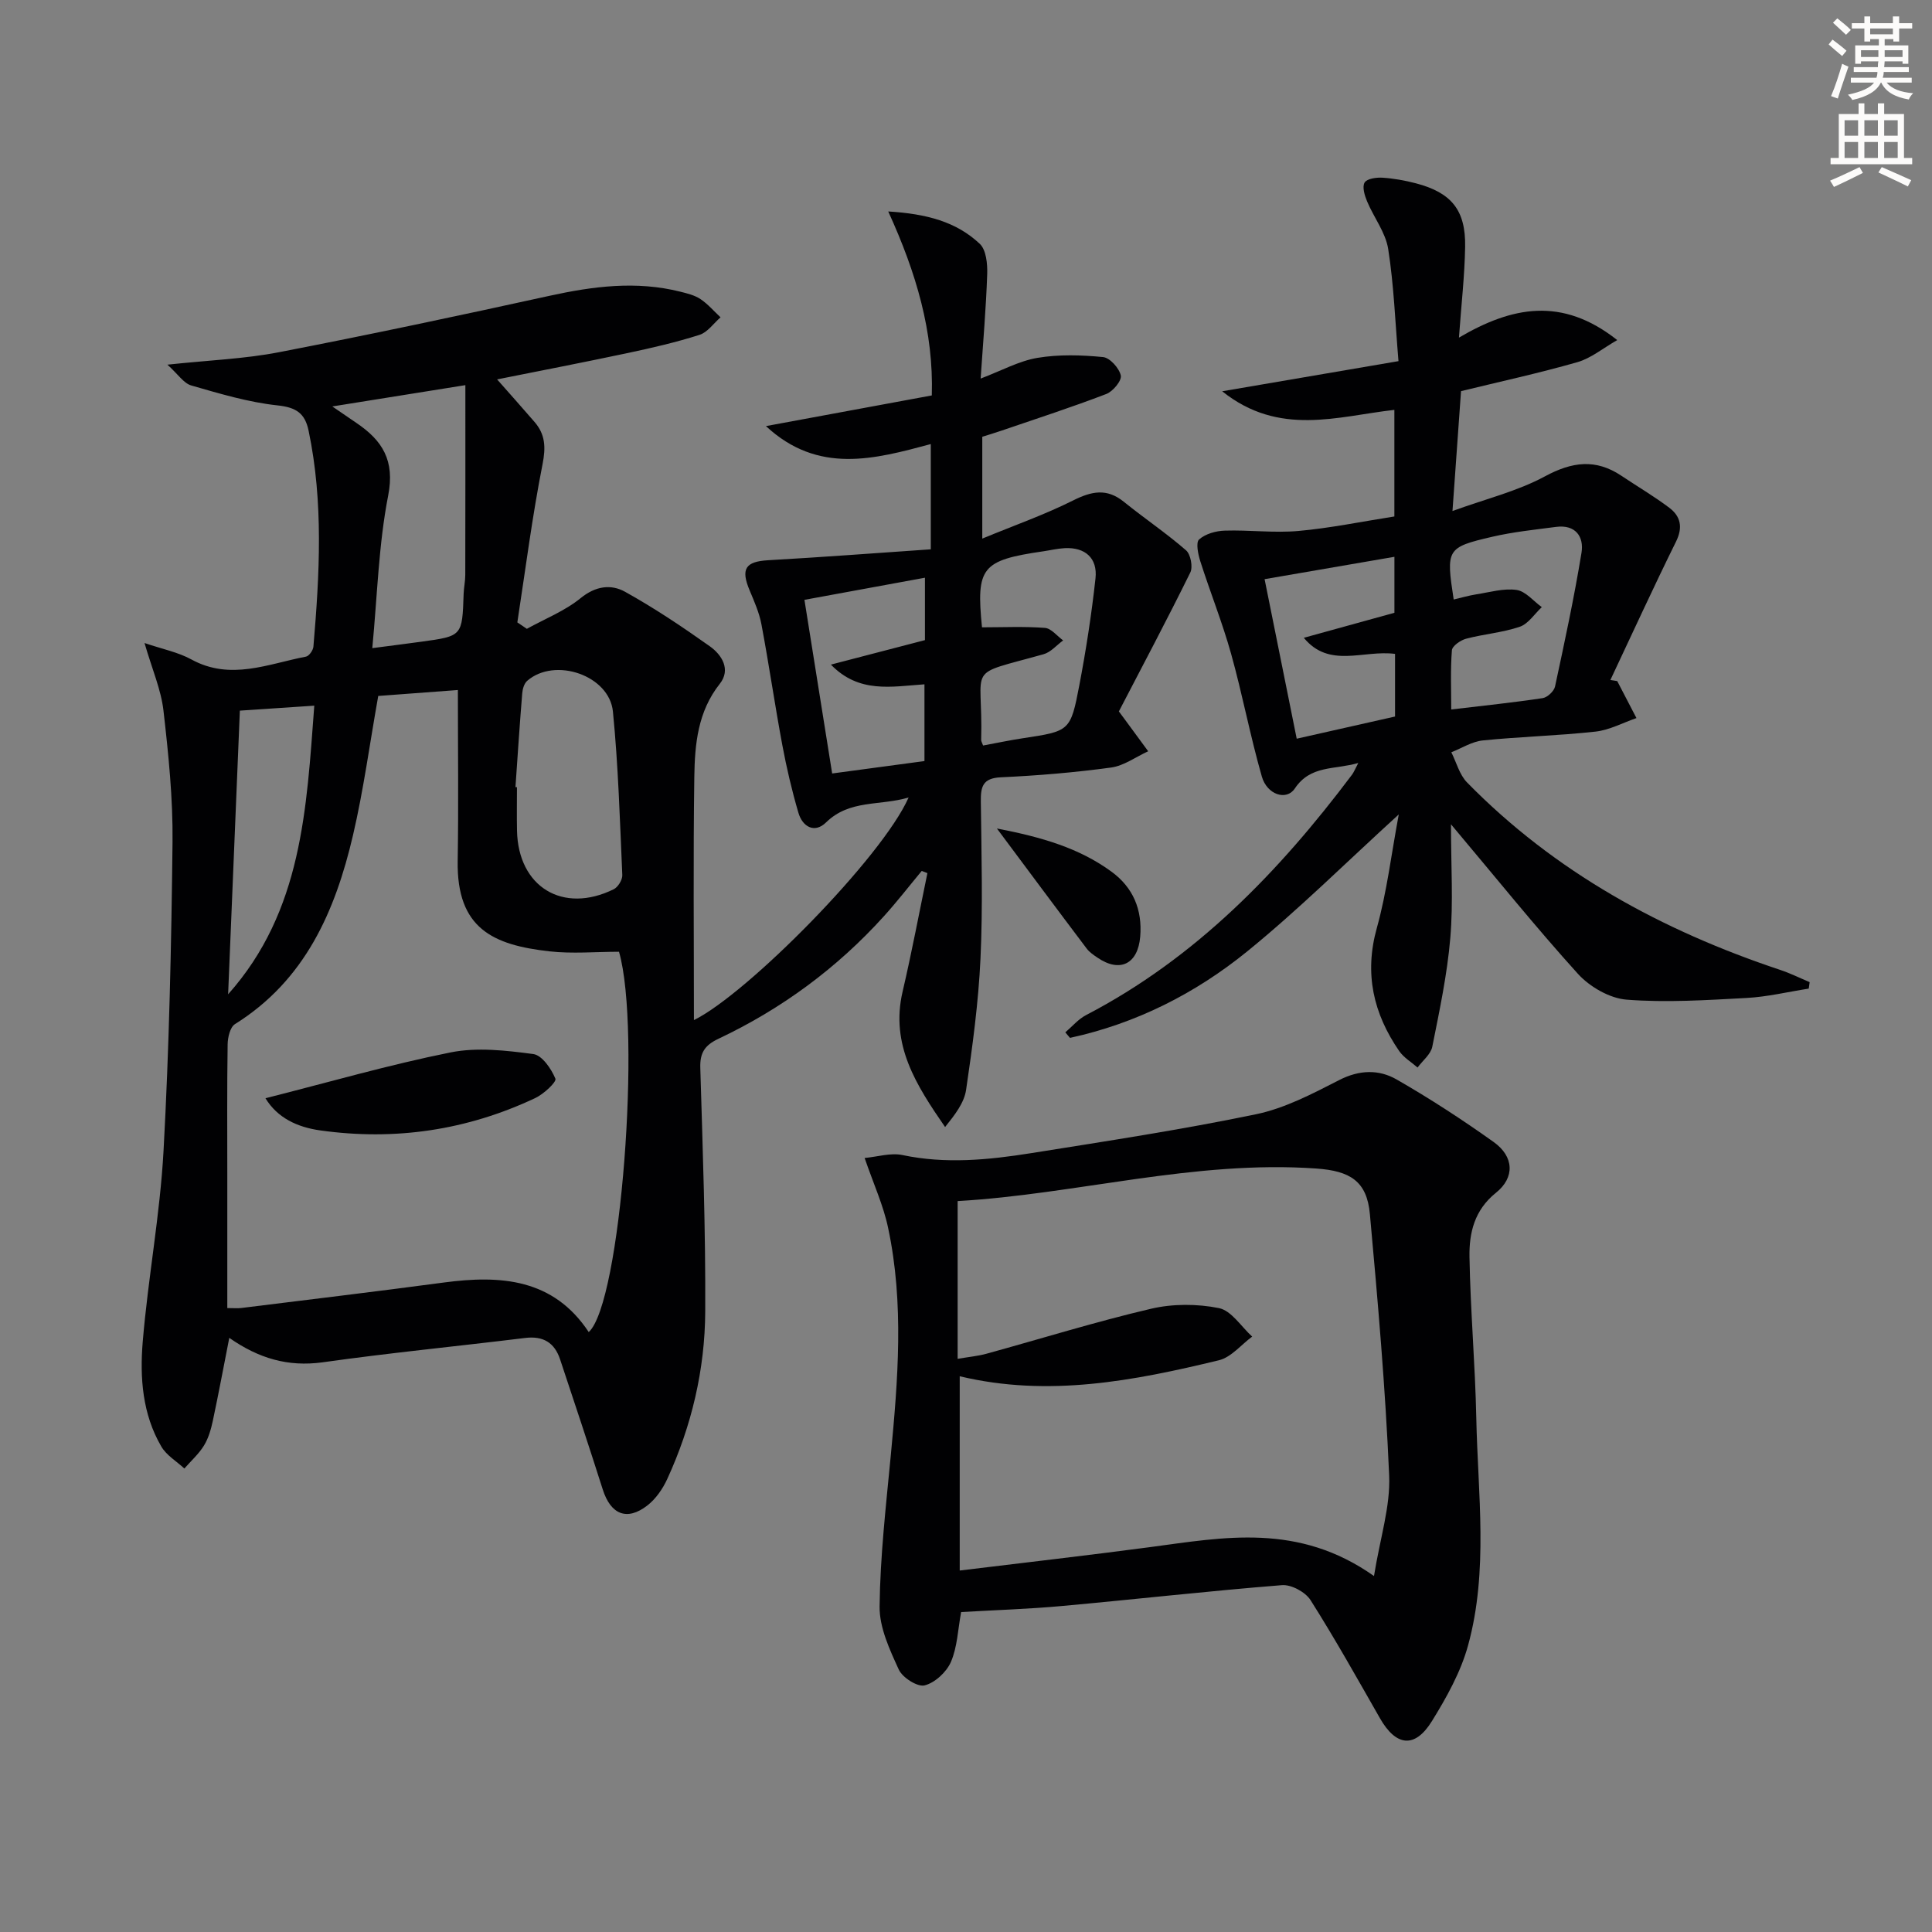 <svg enable-background="new 0 0 400 400" viewBox="0 0 400 400" xmlns="http://www.w3.org/2000/svg"><rect x="0" y="0" width="400" height="400" fill="#808080" stroke="none"/><path d="m378.6 9.2.8-1c.9.7 1.9 1.4 2.9 2.3l-.9 1.1c-1.1-.9-2-1.7-2.8-2.4zm.5 10.7c.9-2.1 1.6-4.3 2.3-6.7.4.2.8.4 1.3.6-.7 2.1-1.5 4.3-2.2 6.6zm.4-15.2.9-.9c1 .8 2 1.6 2.8 2.4l-1 1c-1-.9-1.9-1.8-2.7-2.5zm12.5-1.3h1.2v1.4h2.7v1.1h-2.7v2.7h-1.2v-.5h-1.8v1.3h4.9v3.8h-1.2v-.5h-3.7c0 .4-.1.9-.1 1.2h5.1v1h-5.2c0 .5-.1.9-.2 1.2h6v1h-5.2c1.1 1.3 2.9 2 5.5 2.2-.4.4-.7.8-.9 1.3-2.9-.5-4.8-1.6-5.7-3.5h-.1c-.8 1.7-2.7 2.9-5.9 3.6-.2-.4-.6-.8-.9-1.1 2.8-.6 4.6-1.4 5.4-2.5h-4.8v-1h5.3c.1-.3.2-.7.2-1.2h-4.9v-1h5c0-.4 0-.8.1-1.2h-3.6v.5h-1.2v-3.8h4.9v-1.3h-1.8v.5h-1.2v-2.7h-2.6v-1.1h2.6v-1.4h1.2v1.4h4.7v-1.4zm-6.7 8.4h3.6c0-.4 0-.9 0-1.4h-3.6zm1.9-4.7h4.7v-1.2h-4.7zm6.7 3.3h-3.7v1.4h3.7z" fill="#fcfbfa"/><path d="m384.7 21.4h1.3v2.2h2.8v-2.2h1.3v2.2h4.1v9.1h1.7v1.3h-16.9v-1.3h1.7v-9.1h4.1v-2.2zm.3 13.2.7 1.2c-1.8.9-3.8 1.9-6 2.9-.2-.4-.5-.8-.8-1.3 2.4-1 4.4-2 6.1-2.8zm-3.1-6.5h2.8v-3.2h-2.8zm0 4.6h2.8v-3.3h-2.8zm4.1-4.6h2.8v-3.2h-2.8zm0 4.6h2.8v-3.3h-2.8zm3.6 1.9c2.1.9 4.1 1.8 6.1 2.7l-.7 1.3c-2.2-1.1-4.2-2-6.1-2.9zm3.3-9.7h-2.8v3.2h2.8zm-2.8 7.8h2.8v-3.3h-2.8z" fill="#fcfbfa"/><g fill="#010103"><path d="m47.47 276.99c-1.2 6.11-2.23 11.64-3.4 17.14-.38 1.77-.9 3.62-1.83 5.14-1.08 1.76-2.69 3.19-4.07 4.77-1.62-1.5-3.71-2.73-4.77-4.55-3.92-6.7-4.47-14.28-3.85-21.69 1.1-13.22 3.59-26.34 4.31-39.56 1.16-21.25 1.62-42.55 1.86-63.83.1-9.1-.84-18.25-1.88-27.32-.5-4.32-2.33-8.49-3.92-13.96 3.7 1.26 6.94 1.89 9.7 3.4 8.1 4.44 15.87.92 23.72-.58.65-.12 1.49-1.32 1.55-2.08 1.27-14.93 2.11-29.86-1-44.71-.76-3.63-2.59-4.82-6.45-5.23-6.04-.65-11.99-2.44-17.86-4.13-1.55-.45-2.7-2.3-4.92-4.3 8.7-.93 15.99-1.2 23.06-2.57 18.73-3.62 37.39-7.59 56.02-11.68 9.03-1.98 17.99-3.15 27.11-.86 1.44.36 2.97.73 4.17 1.53 1.54 1.03 2.79 2.5 4.16 3.78-1.44 1.25-2.69 3.1-4.36 3.63-4.86 1.55-9.86 2.7-14.85 3.76-9.19 1.95-18.41 3.73-27.05 5.46 2.58 2.93 5.19 5.84 7.75 8.81 2.23 2.58 2.35 5.24 1.66 8.74-2.14 10.84-3.54 21.83-5.22 32.76.66.44 1.31.89 1.97 1.33 3.74-2.07 7.86-3.69 11.13-6.35 3.1-2.53 6.3-2.93 9.2-1.32 6.07 3.37 11.87 7.26 17.54 11.28 2.51 1.78 4.41 4.82 2.08 7.77-4.57 5.76-5.18 12.51-5.28 19.27-.24 16.57-.08 33.15-.08 50.36 11.04-5.43 38.94-33.63 44.45-46.09-5.98 1.78-12.22.38-17.1 5.17-2.37 2.32-4.87.91-5.72-2.01-1.35-4.6-2.45-9.3-3.33-14.01-1.55-8.31-2.76-16.68-4.32-24.98-.45-2.41-1.48-4.74-2.44-7.03-1.89-4.48-.87-5.99 3.83-6.26 11.15-.63 22.3-1.48 33.67-2.26 0-8.04 0-14.62 0-21.79-11.6 3.11-23.31 6.34-34.13-3.72 11.65-2.16 22.79-4.22 34.34-6.35.4-13.18-3.22-25.39-9.02-38.09 7.98.49 14.11 2.14 18.95 6.7 1.33 1.25 1.61 4.15 1.54 6.26-.24 7.06-.85 14.11-1.36 21.64 4.35-1.65 7.95-3.65 11.77-4.29 4.43-.74 9.09-.6 13.58-.16 1.41.14 3.34 2.29 3.67 3.81.23 1.06-1.62 3.3-3 3.83-7.11 2.73-14.37 5.08-21.58 7.55-1.37.47-2.77.89-4.1 1.31v21.08c6.65-2.75 12.9-4.94 18.77-7.88 3.83-1.92 6.99-2.61 10.54.26 4.23 3.42 8.77 6.48 12.87 10.04.96.83 1.46 3.44.89 4.6-4.86 9.86-10.02 19.58-14.79 28.76 1.06 1.43 1.26 1.69 1.45 1.96 1.54 2.1 3.08 4.2 4.62 6.29-2.56 1.17-5.02 3.01-7.68 3.37-7.56 1.03-15.19 1.67-22.81 2.02-3.77.17-4.2 1.93-4.16 5.04.13 10.83.43 21.68-.07 32.48-.42 9.09-1.65 18.17-2.98 27.19-.4 2.72-2.35 5.2-4.35 7.7-5.96-8.65-11.37-17.02-8.8-28.02 1.9-8.14 3.44-16.36 5.14-24.55-.39-.15-.79-.3-1.18-.45-2.6 3.13-5.1 6.36-7.83 9.38-9.72 10.75-21.2 19.2-34.28 25.38-2.83 1.34-3.83 2.91-3.73 6.03.5 16.8 1.11 33.61 1.02 50.42-.06 12.04-2.82 23.7-7.87 34.7-.94 2.04-2.37 4.11-4.11 5.46-4.24 3.29-7.6 1.86-9.24-3.32-2.86-9-5.85-17.97-8.83-26.93-1.15-3.46-3.49-4.89-7.24-4.43-13.99 1.72-28.03 3.08-41.98 5.05-7.13.96-13.17-.81-19.27-5.07zm30.84-132.9c-1.78 9.98-3.05 19.52-5.23 28.85-3.67 15.71-9.9 30.01-24.43 39.09-1.01.63-1.5 2.75-1.52 4.19-.14 8.99-.07 17.98-.07 26.97v27.63c1.28 0 2.09.08 2.87-.01 13.99-1.74 28-3.41 41.97-5.28 11.77-1.57 22.66-.81 29.99 10.26 6.63-5.93 10.93-62.48 6.27-78.74-4.81 0-9.69.45-14.46-.09-11.57-1.31-19.17-4.68-18.94-18.7.19-11.58.04-23.16.04-35.4-5.35.4-10.91.82-16.49 1.23zm18.04-64.35c-9.65 1.54-18.03 2.89-27.55 4.41 2.36 1.61 3.68 2.52 5 3.42 5.36 3.62 7.99 7.75 6.57 15.02-1.98 10.13-2.24 20.59-3.29 31.6 4.07-.53 7.14-.92 10.21-1.34 8.42-1.16 8.41-1.16 8.7-9.87.04-1.32.34-2.64.34-3.96.03-12.76.02-25.5.02-39.28zm10.37 83.22c.1.01.2.01.31.02 0 3-.05 6 .01 8.99.24 11.67 9.5 17.32 20.04 12.13.88-.44 1.81-1.96 1.76-2.94-.5-11.29-.83-22.6-1.94-33.83-.74-7.52-12.02-11.34-17.74-6.38-.64.55-.97 1.7-1.04 2.61-.53 6.47-.95 12.94-1.4 19.4zm59.83-38.77c1.96 12.27 3.83 23.98 5.74 35.95 6.71-.9 12.88-1.73 19.11-2.57 0-5.53 0-10.7 0-15.89-6.87.47-13.54 1.93-19.37-4.08 6.91-1.8 13.21-3.44 19.47-5.07 0-4.33 0-8.4 0-12.92-8.32 1.53-16.24 2.98-24.95 4.58zm36.99 30.16c2.71-.5 5.44-1.08 8.2-1.5 9.74-1.48 9.9-1.43 11.73-11.01 1.39-7.31 2.53-14.69 3.34-22.09.46-4.22-2.17-6.48-6.38-6.26-1.48.08-2.94.43-4.42.65-12.8 1.86-13.93 3.32-12.7 15.74 4.41 0 8.74-.21 13.03.12 1.32.1 2.52 1.69 3.77 2.59-1.34.98-2.55 2.44-4.05 2.86-16.59 4.66-12.47 1.76-12.92 17.75 0 .31.21.62.4 1.15zm-156.31 51.51c15.36-17.24 16.23-38.46 17.84-59.76-5.73.38-10.74.72-15.41 1.03-.8 19.46-1.62 39.09-2.43 58.73z"/><path d="m300.41 170.66c0 8.63.49 16.13-.14 23.53-.64 7.56-2.24 15.06-3.73 22.52-.32 1.58-2 2.88-3.05 4.31-1.28-1.12-2.86-2.05-3.8-3.41-5.35-7.77-7.27-16.03-4.63-25.49 2.08-7.46 2.99-15.24 4.54-23.5-10.89 9.92-20.7 19.68-31.38 28.36-10.74 8.72-23.02 14.93-36.69 17.9-.32-.38-.65-.76-.97-1.14 1.42-1.21 2.68-2.73 4.29-3.57 22.69-11.81 39.93-29.63 55.07-49.78.38-.51.61-1.12 1.3-2.42-5.02 1.43-9.9.42-13.15 5.29-1.72 2.58-5.74 1.29-6.82-2.48-2.41-8.4-4.02-17.03-6.37-25.44-1.81-6.47-4.33-12.74-6.37-19.14-.46-1.45-.96-3.87-.25-4.51 1.31-1.17 3.49-1.78 5.34-1.83 5.07-.16 10.2.52 15.23.07 6.58-.59 13.09-1.94 19.86-3 0-7.47 0-14.57 0-22.07-11.74 1.32-23.84 5.6-35.65-3.85 12.53-2.14 24.12-4.12 36.5-6.24-.68-8.09-.95-15.72-2.13-23.22-.54-3.43-2.98-6.53-4.37-9.86-.51-1.22-1.05-3.01-.51-3.9.49-.81 2.44-1.08 3.71-1 2.3.15 4.62.57 6.86 1.15 7.38 1.92 10.37 5.54 10.24 13.14-.1 6.04-.8 12.08-1.28 18.82 10.91-6.4 21.29-8.57 32.77.51-2.97 1.7-5.43 3.76-8.24 4.57-7.93 2.27-16.02 4.03-24.1 6-.59 8.23-1.13 15.94-1.77 24.82 6.9-2.51 13.43-4.09 19.15-7.18 5.63-3.04 10.51-3.67 15.82-.12 3.3 2.21 6.74 4.23 9.91 6.62 2.35 1.77 2.87 4.04 1.4 7.02-4.68 9.47-9.08 19.09-13.59 28.65.47.07.95.15 1.42.22 1.33 2.55 2.65 5.11 3.98 7.66-2.82.97-5.58 2.48-8.47 2.8-7.76.85-15.58 1.04-23.35 1.83-2.23.23-4.35 1.6-6.51 2.45 1.06 2.1 1.68 4.63 3.25 6.24 18.21 18.59 40.37 30.66 64.85 38.82 2.08.69 4.06 1.68 6.09 2.53-.06.45-.12.89-.19 1.34-4.3.67-8.58 1.71-12.9 1.94-8.25.44-16.58.99-24.78.35-3.53-.27-7.65-2.65-10.1-5.34-8.8-9.72-17.02-19.96-26.29-30.97zm.56-46.54c1.59-.37 3.12-.82 4.69-1.07 2.77-.43 5.65-1.29 8.33-.91 1.87.27 3.49 2.31 5.22 3.56-1.5 1.4-2.78 3.45-4.55 4.06-3.57 1.22-7.45 1.51-11.12 2.48-1.16.31-2.87 1.5-2.94 2.4-.32 4.04-.14 8.13-.14 12.25 6.82-.81 12.9-1.44 18.93-2.35.98-.15 2.35-1.43 2.56-2.39 1.98-9.2 3.96-18.41 5.48-27.69.55-3.36-1.24-5.9-5.27-5.37-4.43.58-8.9 1.04-13.24 2.05-9.43 2.19-9.55 2.56-7.95 12.98zm-12.14 11.26c-6.59-.86-13.61 3.09-18.89-3.33 6.42-1.77 12.62-3.49 18.76-5.18 0-4.03 0-7.79 0-11.59-9.2 1.58-18.11 3.12-26.88 4.63 2.22 11.03 4.43 21.99 6.65 33.03 7.12-1.61 13.68-3.08 20.36-4.59 0-4.21 0-8.33 0-12.97z"/><path d="m179.01 239.75c2.68-.25 5.4-1.12 7.83-.61 8.95 1.89 17.81 1.01 26.63-.39 15.55-2.48 31.14-4.85 46.55-8.05 6-1.24 11.73-4.26 17.26-7.09 4.18-2.14 8.22-2.22 11.89-.11 6.9 3.96 13.61 8.33 20.09 12.95 4.19 2.99 4.43 7.33.45 10.51-4.46 3.58-5.55 8.3-5.47 13.25.19 11.13 1.18 22.24 1.41 33.37.32 15.73 2.55 31.63-1.71 47.11-1.51 5.49-4.44 10.74-7.47 15.64-3.54 5.73-7.44 5.25-10.78-.61-4.69-8.21-9.31-16.47-14.37-24.45-1.06-1.66-3.98-3.24-5.91-3.08-15.22 1.21-30.4 2.94-45.6 4.32-6.91.63-13.85.84-20.82 1.25-.67 3.62-.78 7.23-2.11 10.32-.91 2.1-3.31 4.33-5.45 4.86-1.48.37-4.59-1.61-5.35-3.28-1.89-4.13-4.02-8.69-3.97-13.06.12-10.4 1.32-20.8 2.31-31.18 1.49-15.75 2.79-31.52-.54-47.17-.96-4.62-2.98-9.02-4.87-14.5zm105.46 86.55c1.27-7.91 3.42-14.41 3.14-20.82-.77-18.07-2.35-36.1-3.99-54.12-.62-6.85-4.13-8.94-11.1-9.43-25.27-1.78-49.72 5.34-74.25 6.74v32.66c2.47-.42 4.25-.58 5.95-1.05 11.35-3.12 22.61-6.63 34.06-9.31 4.5-1.06 9.56-1.05 14.09-.14 2.58.52 4.61 3.84 6.88 5.9-2.29 1.68-4.35 4.29-6.9 4.9-17.58 4.25-35.28 7.7-53.65 3.31v40.22c13.34-1.63 26.34-3.11 39.3-4.83 15.36-2.04 30.75-5.13 46.47 5.97z"/><path d="m206.4 171.53c9.34 1.8 17.05 4.06 23.72 8.94 4.49 3.28 6.41 7.88 5.95 13.44-.47 5.68-4.19 7.53-8.82 4.38-.82-.55-1.69-1.14-2.27-1.91-5.97-7.9-11.87-15.85-18.58-24.85z"/><path d="m54.96 227.38c13.05-3.3 25.58-6.93 38.33-9.49 5.49-1.1 11.47-.41 17.12.34 1.81.24 3.73 3.05 4.58 5.1.28.67-2.41 3.18-4.15 4-14.15 6.68-29.05 8.88-44.53 6.71-4.69-.65-8.86-2.56-11.35-6.66z"/></g></svg>

